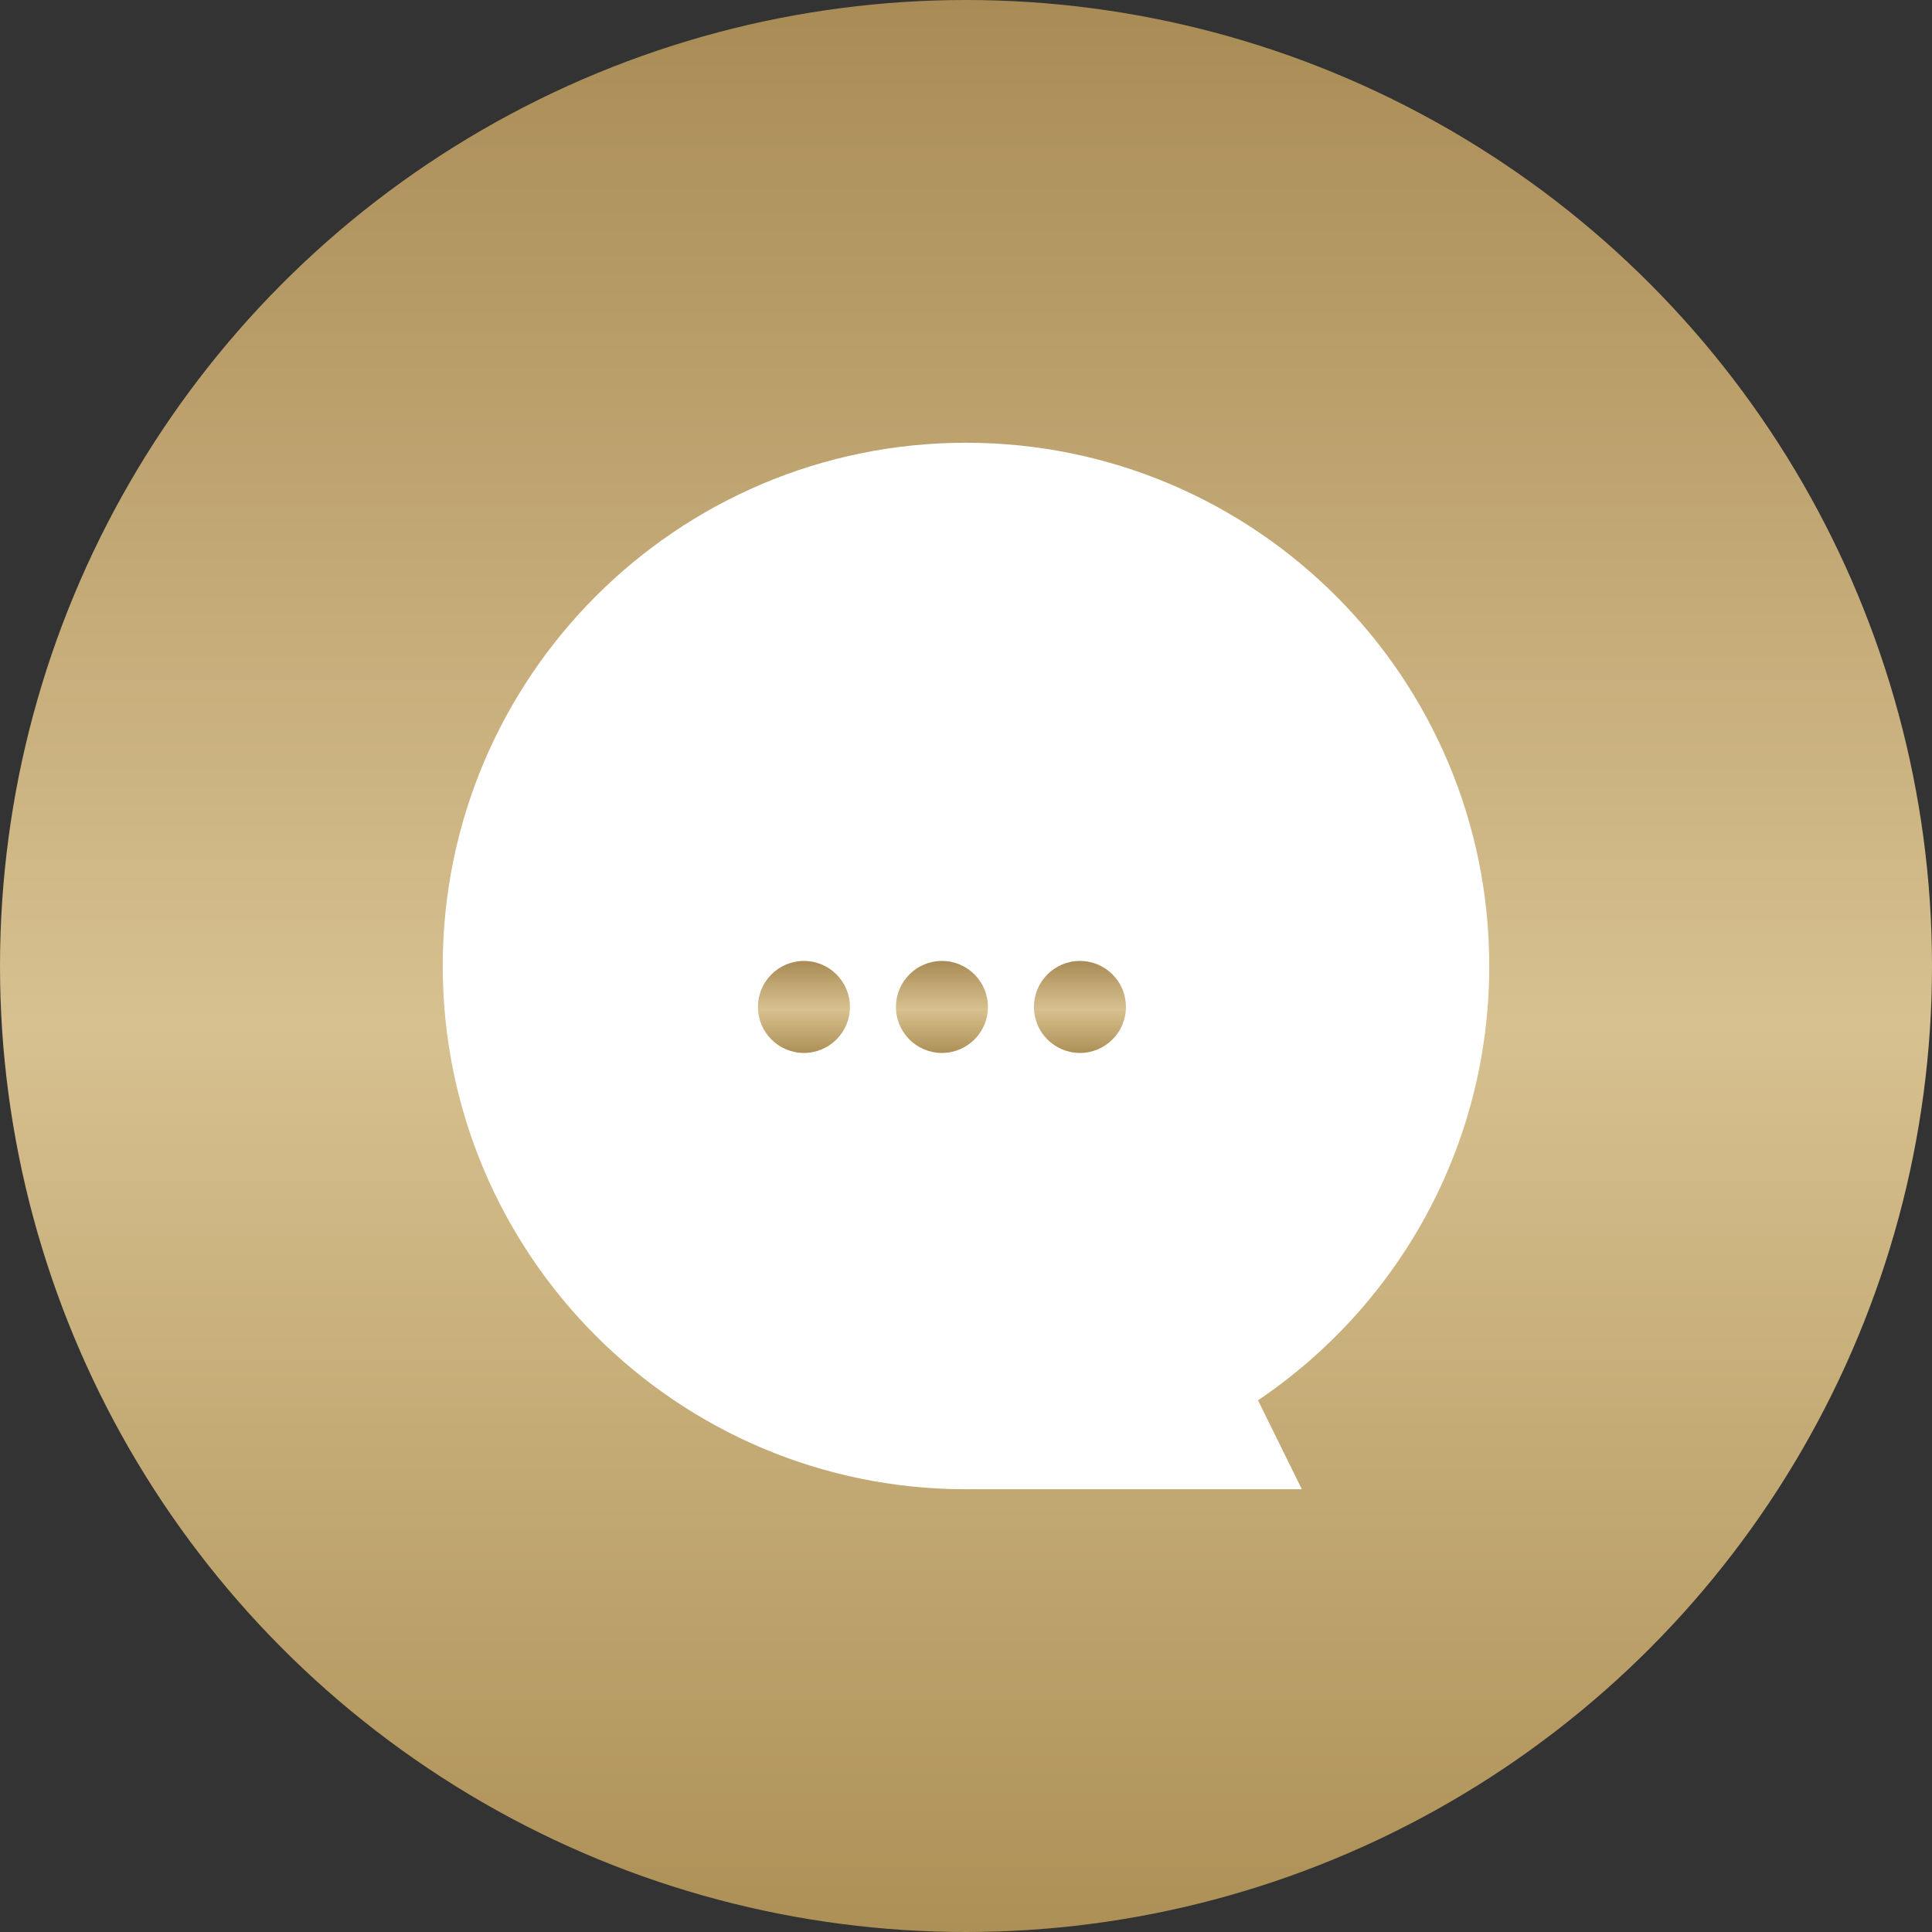 <svg width="42" height="42" viewBox="0 0 42 42" fill="none" xmlns="http://www.w3.org/2000/svg">
<rect x="0" y="0" width="42" height="42" fill="#333333" stroke="none"/>
<circle cx="21" cy="21" r="21" fill="url(#paint0_linear_1410_183)"/>
<path fill-rule="evenodd" clip-rule="evenodd" d="M27.348 30.441C30.38 28.397 32.375 24.932 32.375 21C32.375 14.718 27.282 9.625 21 9.625C14.718 9.625 9.625 14.718 9.625 21C9.625 27.282 14.718 32.375 21 32.375C21.051 32.375 21.101 32.375 21.152 32.374C21.151 32.374 21.151 32.375 21.151 32.375H28.301L27.348 30.441Z" fill="white"/>
<rect width="9.826" height="1.638" transform="translate(16.477 20.89)" fill="white"/>
<circle cx="17.477" cy="21.89" r="1" fill="url(#paint1_linear_1410_183)"/>
<circle cx="20.477" cy="21.89" r="1" fill="url(#paint2_linear_1410_183)"/>
<circle cx="23.477" cy="21.89" r="1" fill="url(#paint3_linear_1410_183)"/>
<defs>
<linearGradient id="paint0_linear_1410_183" x1="21" y1="0" x2="21" y2="42" gradientUnits="userSpaceOnUse">
<stop stop-color="#A98B55"/>
<stop offset="0.53" stop-color="#D7C190"/>
<stop offset="1" stop-color="#AD9056"/>
</linearGradient>
<linearGradient id="paint1_linear_1410_183" x1="17.477" y1="20.89" x2="17.477" y2="22.89" gradientUnits="userSpaceOnUse">
<stop stop-color="#A98B55"/>
<stop offset="0.53" stop-color="#D7C190"/>
<stop offset="1" stop-color="#AD9056"/>
</linearGradient>
<linearGradient id="paint2_linear_1410_183" x1="20.477" y1="20.89" x2="20.477" y2="22.89" gradientUnits="userSpaceOnUse">
<stop stop-color="#A98B55"/>
<stop offset="0.53" stop-color="#D7C190"/>
<stop offset="1" stop-color="#AD9056"/>
</linearGradient>
<linearGradient id="paint3_linear_1410_183" x1="23.477" y1="20.89" x2="23.477" y2="22.89" gradientUnits="userSpaceOnUse">
<stop stop-color="#A98B55"/>
<stop offset="0.53" stop-color="#D7C190"/>
<stop offset="1" stop-color="#AD9056"/>
</linearGradient>
</defs>
</svg>
